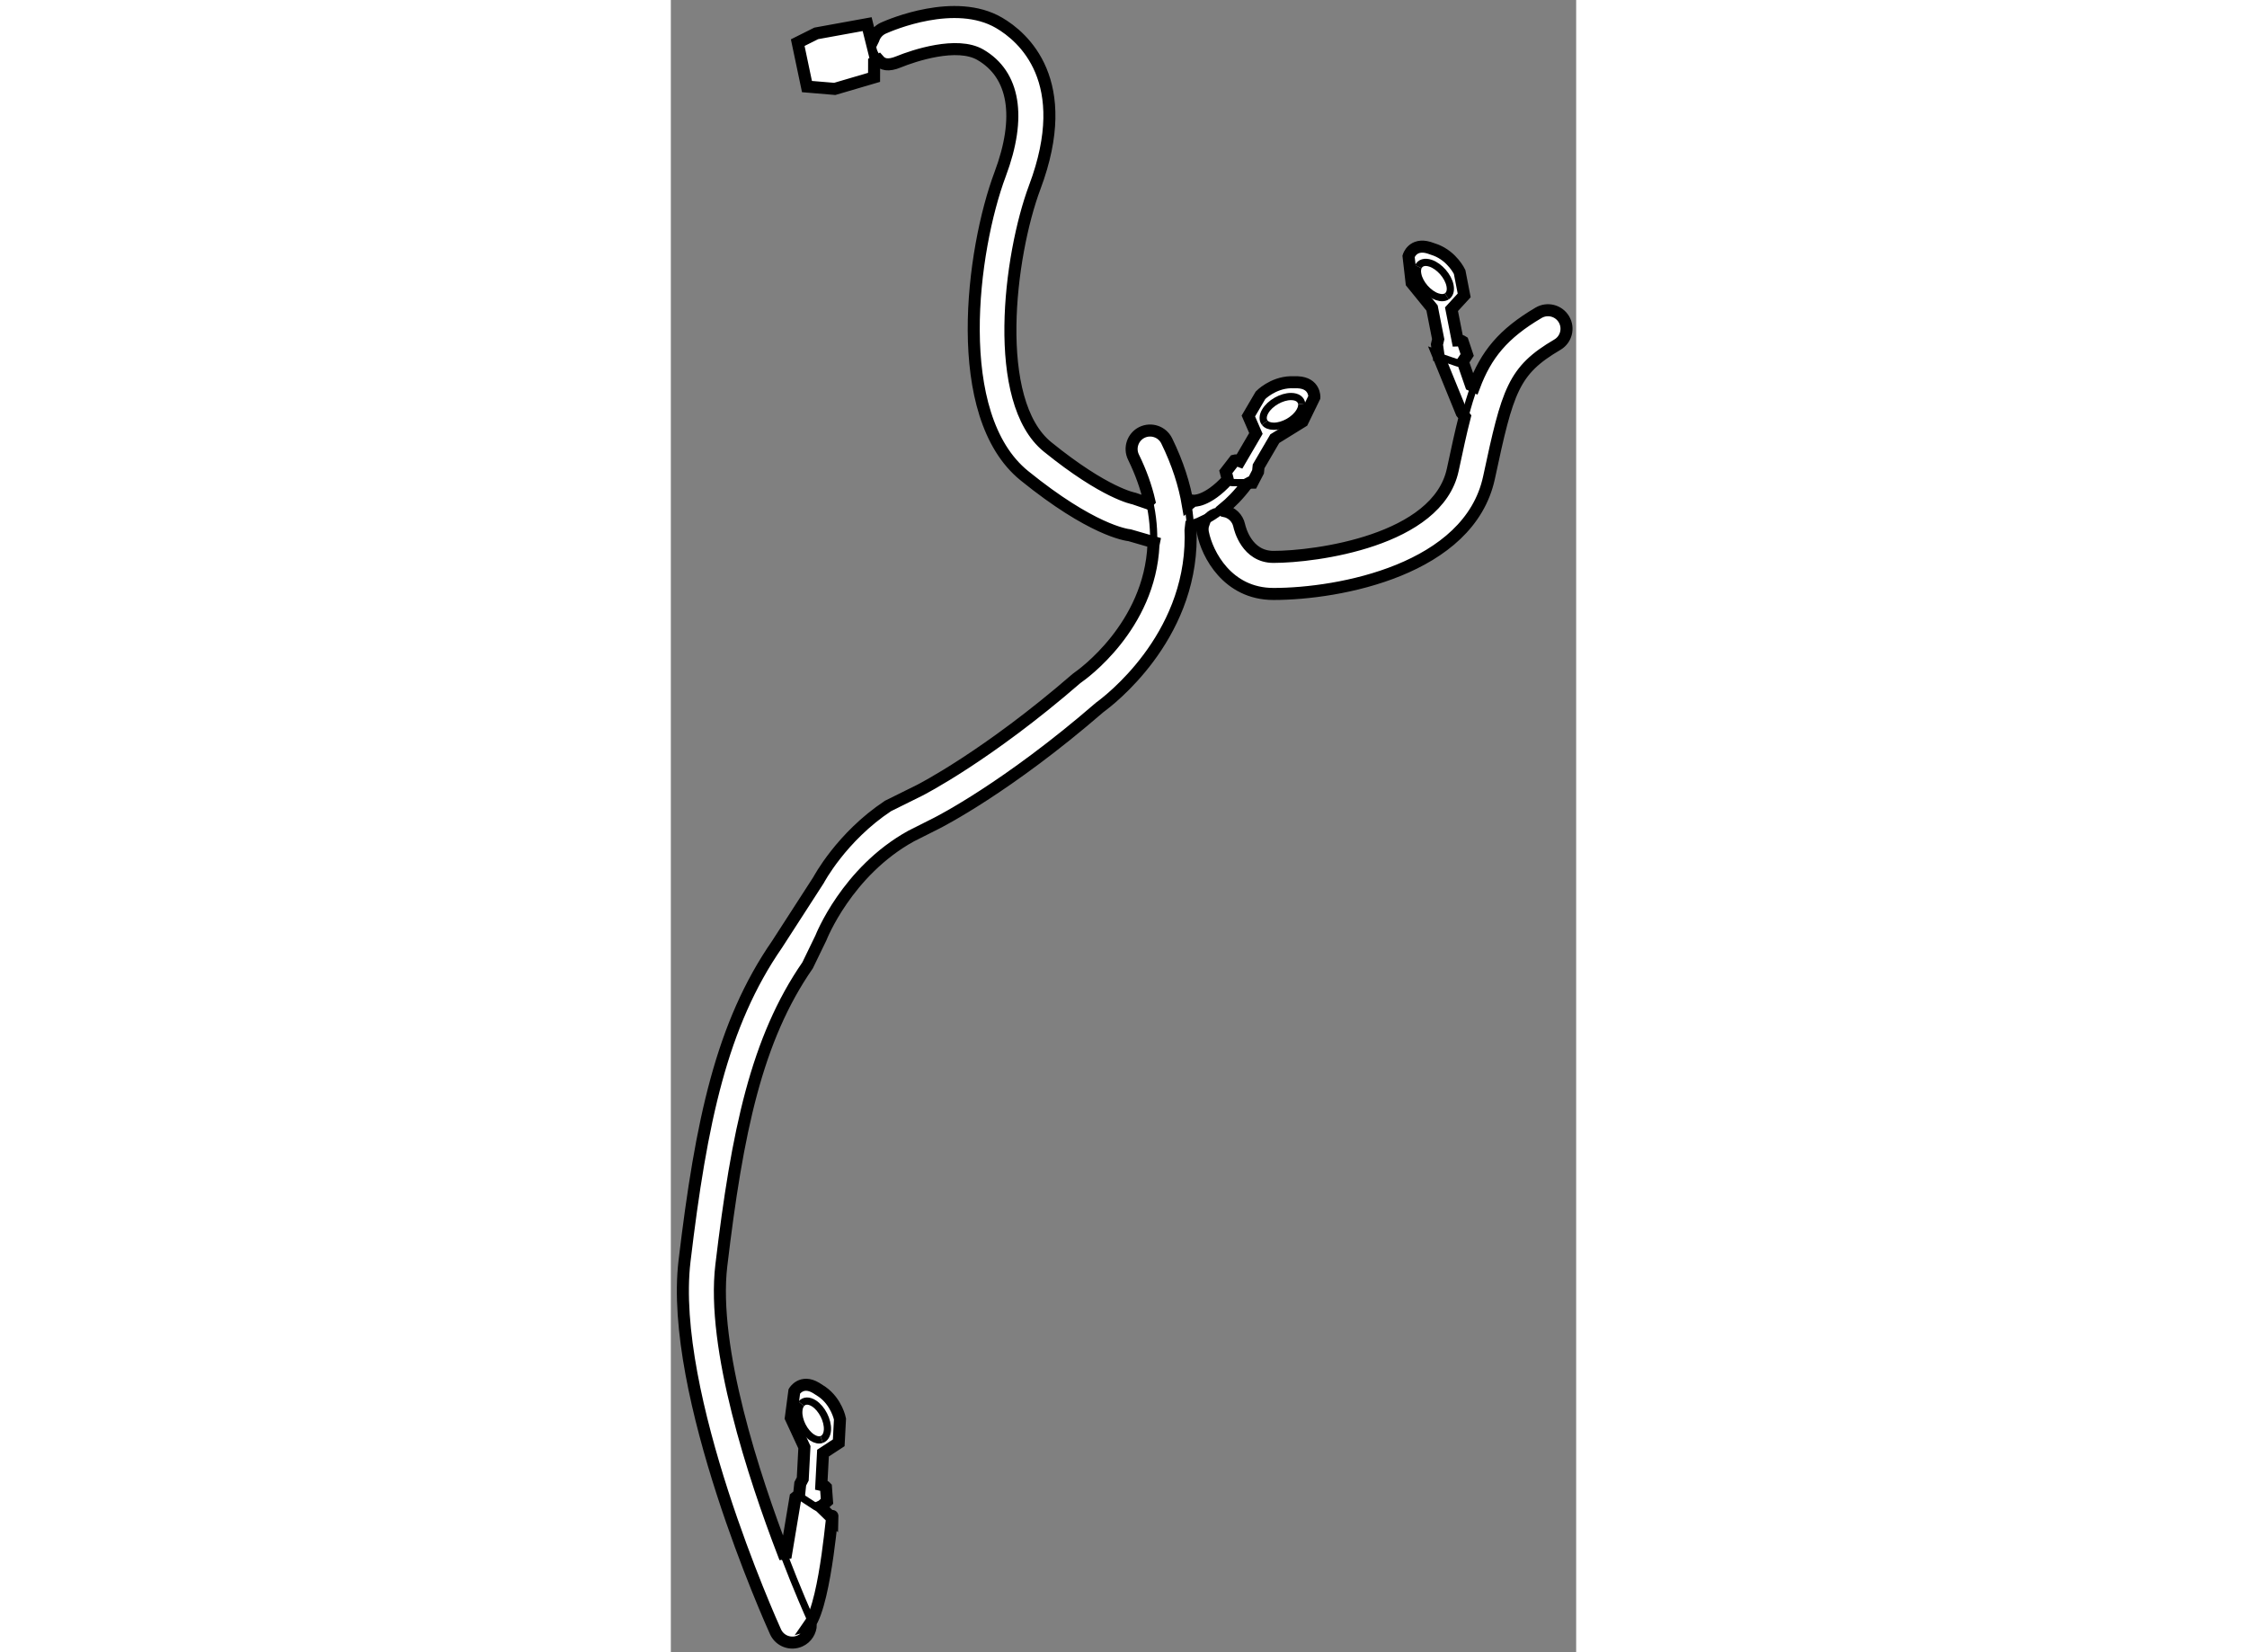 <?xml version="1.0" encoding="utf-8"?>
<!-- Generator: Adobe Illustrator 15.1.0, SVG Export Plug-In . SVG Version: 6.00 Build 0)  -->
<!DOCTYPE svg PUBLIC "-//W3C//DTD SVG 1.1//EN" "http://www.w3.org/Graphics/SVG/1.1/DTD/svg11.dtd">
<svg version="1.1" xmlns="http://www.w3.org/2000/svg" xmlns:xlink="http://www.w3.org/1999/xlink" x="0px" y="0px" width="244.8px"
	 height="180px" viewBox="131.158 14.863 37.615 68.647" enable-background="new 0 0 244.8 180" xml:space="preserve">
	
<rect x="131.158" y="14.863" width="37.615" height="68.647" fill="#808080" stroke="none"/>
	
<g><path fill="#FFFFFF" stroke="#000000" stroke-width="0.5" d="M157.896,31.367c0,0,0.029-0.587-0.688-0.621l-0.299-0.002
			c-0.75,0.025-1.251,0.542-1.251,0.542l-0.505,0.862l0.314,0.724l-0.672,1.149c0,0-0.12-0.048-0.217-0.022l0,0l-0.363,0.469
			c0,0,0.031,0.122,0.061,0.236l0.022,0.087c-0.872,0.95-1.433,0.876-1.433,0.876l-0.224,0.178c-0.141-0.836-0.42-1.726-0.88-2.664
			c-0.187-0.381-0.646-0.538-1.03-0.352c-0.378,0.187-0.537,0.647-0.35,1.028c0.31,0.633,0.522,1.238,0.656,1.813l-0.097,0.091
			l-0.543-0.186c-0.009-0.002-1.186-0.2-3.585-2.142c-2.34-1.895-1.602-7.94-0.533-10.794c1.656-4.415-0.486-6.245-1.485-6.828
			c-1.826-1.065-4.504,0.085-4.804,0.219c-0.206,0.093-0.351,0.266-0.415,0.465l-0.069,0.14l-0.192-0.769l-2.114,0.384l-0.77,0.385
			l0.384,1.825l1.154,0.097l1.634-0.48l0.002-0.621l0.187-0.097c0.161,0.186,0.395,0.253,0.83,0.074
			c0.624-0.255,2.425-0.862,3.4-0.294c1.419,0.827,1.709,2.589,0.82,4.96c-1.176,3.134-2.087,10.026,1.006,12.529
			c2.788,2.258,4.225,2.459,4.378,2.475l1.007,0.292l-0.021,0.103c-0.152,3.403-2.98,5.4-3.136,5.509
			c-0.024,0.016-0.049,0.035-0.07,0.053c-3.714,3.219-6.475,4.621-6.505,4.636l-1.32,0.654c-1.943,1.29-2.883,3.076-2.883,3.076
			l-1.724,2.67c-2.302,3.327-3.152,7.345-3.846,13.161c-0.657,5.531,3.598,15.001,3.779,15.401c0.176,0.388,0.631,0.559,1.019,0.383
			c0.279-0.127,0.445-0.399,0.451-0.687l-0.064,0.018c0.719-1.026,0.981-5.228,0.959-4.421l-0.504-0.49l0.076-0.036
			c0.093-0.086,0.203-0.185,0.203-0.185l-0.043-0.586l0,0c-0.067-0.072-0.192-0.098-0.192-0.098l0.069-1.318l0.654-0.428
			l0.052-0.988c0,0-0.135-0.701-0.742-1.131l-0.25-0.161c-0.608-0.363-0.905,0.14-0.905,0.14l0,0l-0.146,1.104l0.565,1.219
			l-0.069,1.319l-0.104,0.2l-0.047,0.45l-0.152,0.125l-0.385,2.308l-0.116,0.016c-1.219-3.178-2.988-8.54-2.579-11.971
			c0.664-5.576,1.463-9.402,3.584-12.468l0.554-1.143c0,0,1.071-2.753,3.747-4.229l1.05-0.529c0.117-0.06,2.938-1.485,6.792-4.822
			c0.368-0.266,3.774-2.85,3.774-7.061c0-0.098-0.002-0.196-0.006-0.295l0.019-0.17c0,0,0.218-0.037,0.56-0.205l-0.062,0.18
			c-0.021,0.097-0.022,0.2-0.002,0.303c0.176,0.879,1.017,2.54,2.933,2.54c2.739,0,8.134-1.011,8.954-4.836
			c0.777-3.637,1.006-4.443,2.84-5.521c0.368-0.215,0.489-0.687,0.273-1.053c-0.215-0.365-0.688-0.488-1.053-0.272
			c-1.473,0.866-2.183,1.742-2.678,3.062l-0.135-0.061l-0.337-0.972l0.059-0.09c0.061-0.093,0.123-0.187,0.123-0.187l-0.186-0.557
			l0,0c-0.083-0.055-0.21-0.049-0.21-0.049l-0.255-1.295l0.527-0.574l-0.189-0.972c0,0-0.302-0.646-0.996-0.913l-0.279-0.097
			c-0.683-0.202-0.847,0.357-0.847,0.357l0,0l0.127,1.104l0.849,1.045l0.255,1.295l-0.051,0.221l0.07,0.496l0.115,0.04l-0.115-0.04
			l0.954,2.339l0.133,0.167c-0.165,0.637-0.32,1.362-0.5,2.203c-0.633,2.955-5.718,3.62-7.449,3.62c-1.11,0-1.396-1.175-1.425-1.309
			c-0.067-0.308-0.311-0.535-0.602-0.594l-0.055-0.094c0.303-0.247,0.632-0.576,0.961-1.014l0.14-0.075l0.106,0l0.233-0.449
			l0.024-0.228l0.672-1.15l1.154-0.714L157.896,31.367L157.896,31.367z"></path><path fill="none" stroke="#000000" stroke-width="0.3" d="M139.793,17.361c-0.073-0.084-0.131-0.192-0.186-0.313
			c-0.081-0.181-0.086-0.376-0.029-0.55"></path><path fill="none" stroke="#000000" stroke-width="0.3" d="M164.536,30.922c-0.143,0.38-0.268,0.796-0.388,1.26"></path><path fill="none" stroke="#000000" stroke-width="0.3" d="M154.173,36.102c-0.1-0.021-0.204-0.021-0.31,0
			c-0.309,0.064-0.535,0.306-0.595,0.597"></path><path fill="none" stroke="#000000" stroke-width="0.3" d="M163.177,29.715l0.667,0.228c0,0,0.148,0.056,0.221-0.054
			c0.018-0.027,0.038-0.059,0.059-0.09"></path><path fill="none" stroke="#000000" stroke-width="0.3" d="M162.217,25.943c-0.042,0.084-0.052,0.193-0.024,0.324
			c0.075,0.384,0.438,0.799,0.807,0.925c0.166,0.057,0.304,0.046,0.4-0.017"></path><path fill="none" stroke="#000000" stroke-width="0.3" d="M163.399,27.176c0.121-0.078,0.176-0.237,0.133-0.45
			c-0.076-0.384-0.437-0.798-0.806-0.925c-0.246-0.084-0.432-0.021-0.51,0.143"></path><line fill="none" stroke="#000000" stroke-width="0.3" x1="139.606" y1="17.458" x2="139.607" y2="17.048"></line><path fill="none" stroke="#000000" stroke-width="0.3" d="M136.979,82.357c0.002-0.111-0.021-0.224-0.069-0.331
			c-0.015-0.031-0.479-1.062-1.073-2.614"></path><path fill="none" stroke="#000000" stroke-width="0.3" d="M151.04,35.672c0.149,0.647,0.198,1.258,0.173,1.829"></path><path fill="none" stroke="#000000" stroke-width="0.3" d="M152.752,36.895c-0.013-0.34-0.048-0.69-0.108-1.05"></path><path fill="none" stroke="#000000" stroke-width="0.3" d="M155.219,34.919l-0.724-0.004c0,0-0.161,0.005-0.195-0.124
			c-0.007-0.027-0.015-0.057-0.022-0.087"></path><path fill="none" stroke="#000000" stroke-width="0.3" d="M136.489,76.964l-0.005,0.049l0.691,0.45c0,0,0.13,0.09,0.229,0.003
			c0.013-0.012,0.026-0.025,0.041-0.039"></path><path fill="none" stroke="#000000" stroke-width="0.3" d="M136.578,73.188c-0.059,0.071-0.098,0.176-0.103,0.309
			c-0.022,0.391,0.229,0.881,0.556,1.094c0.146,0.095,0.282,0.119,0.392,0.082"></path><path fill="none" stroke="#000000" stroke-width="0.3" d="M137.423,74.672c0.137-0.046,0.229-0.187,0.242-0.403
			c0.019-0.392-0.23-0.882-0.558-1.095c-0.219-0.141-0.414-0.125-0.529,0.014"></path><path fill="none" stroke="#000000" stroke-width="0.3" d="M153.33,36.52c0.22-0.108,0.491-0.27,0.788-0.512"></path><path fill="none" stroke="#000000" stroke-width="0.3" d="M157.37,31.642c0.011,0.094-0.017,0.202-0.085,0.317
			c-0.199,0.342-0.682,0.616-1.076,0.614c-0.176-0.001-0.305-0.057-0.376-0.148"></path><path fill="none" stroke="#000000" stroke-width="0.3" d="M155.833,32.425c-0.089-0.114-0.089-0.283,0.022-0.474
			c0.197-0.341,0.683-0.615,1.074-0.613c0.263,0.001,0.421,0.124,0.44,0.304"></path></g>


</svg>